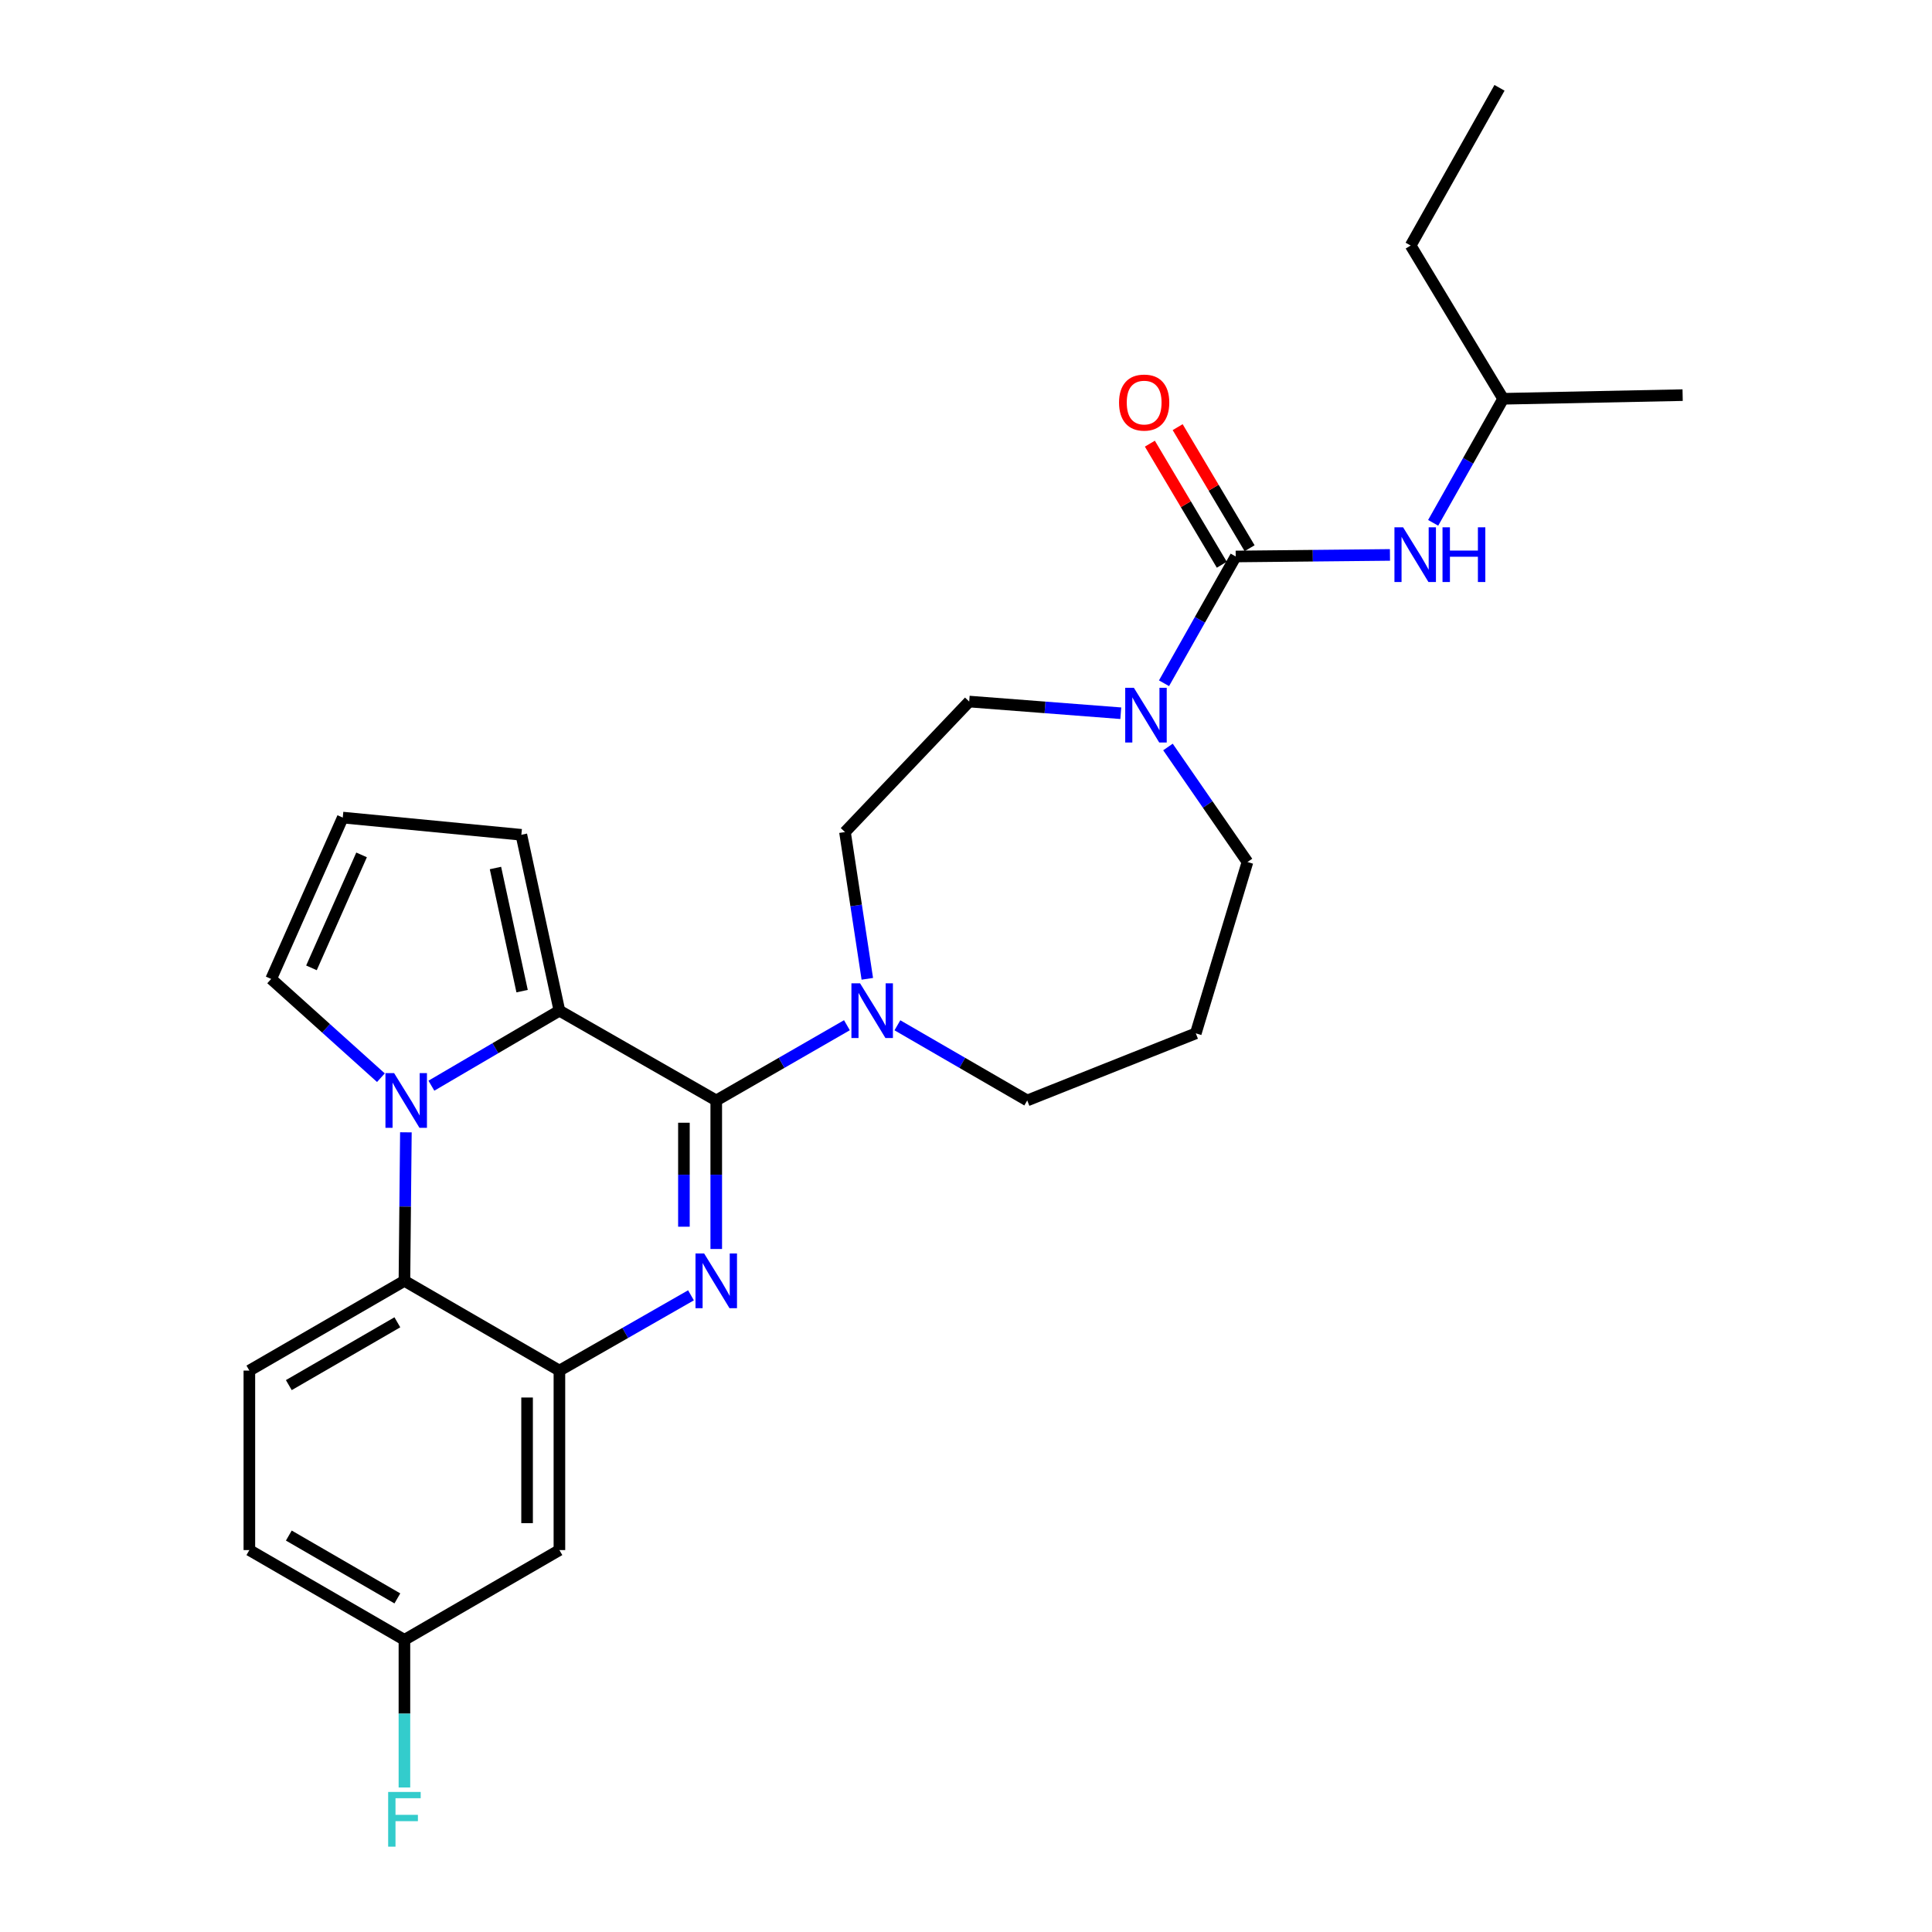<?xml version='1.0' encoding='iso-8859-1'?>
<svg version='1.1' baseProfile='full'
              xmlns='http://www.w3.org/2000/svg'
                      xmlns:rdkit='http://www.rdkit.org/xml'
                      xmlns:xlink='http://www.w3.org/1999/xlink'
                  xml:space='preserve'
width='1000px' height='1000px' viewBox='0 0 1000 1000'>
<!-- END OF HEADER -->
<rect style='opacity:1.0;fill:#FFFFFF;stroke:none' width='1000' height='1000' x='0' y='0'> </rect>
<path class='bond-0' d='M 370.729,569.593 L 370.729,608.034' style='fill:none;fill-rule:evenodd;stroke:#000000;stroke-width:6px;stroke-linecap:butt;stroke-linejoin:miter;stroke-opacity:1' />
<path class='bond-0' d='M 370.729,608.034 L 370.729,646.475' style='fill:none;fill-rule:evenodd;stroke:#0000FF;stroke-width:6px;stroke-linecap:butt;stroke-linejoin:miter;stroke-opacity:1' />
<path class='bond-0' d='M 353.995,581.126 L 353.995,608.034' style='fill:none;fill-rule:evenodd;stroke:#000000;stroke-width:6px;stroke-linecap:butt;stroke-linejoin:miter;stroke-opacity:1' />
<path class='bond-0' d='M 353.995,608.034 L 353.995,634.943' style='fill:none;fill-rule:evenodd;stroke:#0000FF;stroke-width:6px;stroke-linecap:butt;stroke-linejoin:miter;stroke-opacity:1' />
<path class='bond-2' d='M 370.729,569.593 L 289.551,523.128' style='fill:none;fill-rule:evenodd;stroke:#000000;stroke-width:6px;stroke-linecap:butt;stroke-linejoin:miter;stroke-opacity:1' />
<path class='bond-6' d='M 370.729,569.593 L 404.548,550.123' style='fill:none;fill-rule:evenodd;stroke:#000000;stroke-width:6px;stroke-linecap:butt;stroke-linejoin:miter;stroke-opacity:1' />
<path class='bond-6' d='M 404.548,550.123 L 438.366,530.652' style='fill:none;fill-rule:evenodd;stroke:#0000FF;stroke-width:6px;stroke-linecap:butt;stroke-linejoin:miter;stroke-opacity:1' />
<path class='bond-3' d='M 357.651,670.452 L 323.601,689.934' style='fill:none;fill-rule:evenodd;stroke:#0000FF;stroke-width:6px;stroke-linecap:butt;stroke-linejoin:miter;stroke-opacity:1' />
<path class='bond-3' d='M 323.601,689.934 L 289.551,709.416' style='fill:none;fill-rule:evenodd;stroke:#000000;stroke-width:6px;stroke-linecap:butt;stroke-linejoin:miter;stroke-opacity:1' />
<path class='bond-1' d='M 223.287,561.954 L 256.419,542.541' style='fill:none;fill-rule:evenodd;stroke:#0000FF;stroke-width:6px;stroke-linecap:butt;stroke-linejoin:miter;stroke-opacity:1' />
<path class='bond-1' d='M 256.419,542.541 L 289.551,523.128' style='fill:none;fill-rule:evenodd;stroke:#000000;stroke-width:6px;stroke-linecap:butt;stroke-linejoin:miter;stroke-opacity:1' />
<path class='bond-5' d='M 210.087,586.088 L 209.708,624.529' style='fill:none;fill-rule:evenodd;stroke:#0000FF;stroke-width:6px;stroke-linecap:butt;stroke-linejoin:miter;stroke-opacity:1' />
<path class='bond-5' d='M 209.708,624.529 L 209.329,662.969' style='fill:none;fill-rule:evenodd;stroke:#000000;stroke-width:6px;stroke-linecap:butt;stroke-linejoin:miter;stroke-opacity:1' />
<path class='bond-10' d='M 197.159,557.814 L 168.758,532.258' style='fill:none;fill-rule:evenodd;stroke:#0000FF;stroke-width:6px;stroke-linecap:butt;stroke-linejoin:miter;stroke-opacity:1' />
<path class='bond-10' d='M 168.758,532.258 L 140.357,506.701' style='fill:none;fill-rule:evenodd;stroke:#000000;stroke-width:6px;stroke-linecap:butt;stroke-linejoin:miter;stroke-opacity:1' />
<path class='bond-11' d='M 289.551,523.128 L 269.851,432.086' style='fill:none;fill-rule:evenodd;stroke:#000000;stroke-width:6px;stroke-linecap:butt;stroke-linejoin:miter;stroke-opacity:1' />
<path class='bond-11' d='M 270.24,513.011 L 256.45,449.281' style='fill:none;fill-rule:evenodd;stroke:#000000;stroke-width:6px;stroke-linecap:butt;stroke-linejoin:miter;stroke-opacity:1' />
<path class='bond-9' d='M 289.551,709.416 L 289.551,802.318' style='fill:none;fill-rule:evenodd;stroke:#000000;stroke-width:6px;stroke-linecap:butt;stroke-linejoin:miter;stroke-opacity:1' />
<path class='bond-9' d='M 272.816,723.351 L 272.816,788.382' style='fill:none;fill-rule:evenodd;stroke:#000000;stroke-width:6px;stroke-linecap:butt;stroke-linejoin:miter;stroke-opacity:1' />
<path class='bond-28' d='M 289.551,709.416 L 209.329,662.969' style='fill:none;fill-rule:evenodd;stroke:#000000;stroke-width:6px;stroke-linecap:butt;stroke-linejoin:miter;stroke-opacity:1' />
<path class='bond-4' d='M 639.599,288.033 L 621.047,320.842' style='fill:none;fill-rule:evenodd;stroke:#000000;stroke-width:6px;stroke-linecap:butt;stroke-linejoin:miter;stroke-opacity:1' />
<path class='bond-4' d='M 621.047,320.842 L 602.494,353.651' style='fill:none;fill-rule:evenodd;stroke:#0000FF;stroke-width:6px;stroke-linecap:butt;stroke-linejoin:miter;stroke-opacity:1' />
<path class='bond-8' d='M 639.599,288.033 L 679.519,287.63' style='fill:none;fill-rule:evenodd;stroke:#000000;stroke-width:6px;stroke-linecap:butt;stroke-linejoin:miter;stroke-opacity:1' />
<path class='bond-8' d='M 679.519,287.63 L 719.439,287.226' style='fill:none;fill-rule:evenodd;stroke:#0000FF;stroke-width:6px;stroke-linecap:butt;stroke-linejoin:miter;stroke-opacity:1' />
<path class='bond-14' d='M 646.792,283.759 L 628.174,252.425' style='fill:none;fill-rule:evenodd;stroke:#000000;stroke-width:6px;stroke-linecap:butt;stroke-linejoin:miter;stroke-opacity:1' />
<path class='bond-14' d='M 628.174,252.425 L 609.555,221.091' style='fill:none;fill-rule:evenodd;stroke:#FF0000;stroke-width:6px;stroke-linecap:butt;stroke-linejoin:miter;stroke-opacity:1' />
<path class='bond-14' d='M 632.406,292.307 L 613.788,260.973' style='fill:none;fill-rule:evenodd;stroke:#000000;stroke-width:6px;stroke-linecap:butt;stroke-linejoin:miter;stroke-opacity:1' />
<path class='bond-14' d='M 613.788,260.973 L 595.169,229.639' style='fill:none;fill-rule:evenodd;stroke:#FF0000;stroke-width:6px;stroke-linecap:butt;stroke-linejoin:miter;stroke-opacity:1' />
<path class='bond-12' d='M 209.329,662.969 L 129.071,709.416' style='fill:none;fill-rule:evenodd;stroke:#000000;stroke-width:6px;stroke-linecap:butt;stroke-linejoin:miter;stroke-opacity:1' />
<path class='bond-12' d='M 205.672,684.42 L 149.491,716.932' style='fill:none;fill-rule:evenodd;stroke:#000000;stroke-width:6px;stroke-linecap:butt;stroke-linejoin:miter;stroke-opacity:1' />
<path class='bond-15' d='M 448.922,506.63 L 443.141,468.652' style='fill:none;fill-rule:evenodd;stroke:#0000FF;stroke-width:6px;stroke-linecap:butt;stroke-linejoin:miter;stroke-opacity:1' />
<path class='bond-15' d='M 443.141,468.652 L 437.359,430.673' style='fill:none;fill-rule:evenodd;stroke:#000000;stroke-width:6px;stroke-linecap:butt;stroke-linejoin:miter;stroke-opacity:1' />
<path class='bond-20' d='M 464.492,530.689 L 498.092,550.141' style='fill:none;fill-rule:evenodd;stroke:#0000FF;stroke-width:6px;stroke-linecap:butt;stroke-linejoin:miter;stroke-opacity:1' />
<path class='bond-20' d='M 498.092,550.141 L 531.692,569.593' style='fill:none;fill-rule:evenodd;stroke:#000000;stroke-width:6px;stroke-linecap:butt;stroke-linejoin:miter;stroke-opacity:1' />
<path class='bond-7' d='M 580.119,369.166 L 540.887,366.144' style='fill:none;fill-rule:evenodd;stroke:#0000FF;stroke-width:6px;stroke-linecap:butt;stroke-linejoin:miter;stroke-opacity:1' />
<path class='bond-7' d='M 540.887,366.144 L 501.655,363.123' style='fill:none;fill-rule:evenodd;stroke:#000000;stroke-width:6px;stroke-linecap:butt;stroke-linejoin:miter;stroke-opacity:1' />
<path class='bond-29' d='M 604.536,386.64 L 625.113,416.41' style='fill:none;fill-rule:evenodd;stroke:#0000FF;stroke-width:6px;stroke-linecap:butt;stroke-linejoin:miter;stroke-opacity:1' />
<path class='bond-29' d='M 625.113,416.41 L 645.689,446.18' style='fill:none;fill-rule:evenodd;stroke:#000000;stroke-width:6px;stroke-linecap:butt;stroke-linejoin:miter;stroke-opacity:1' />
<path class='bond-23' d='M 741.798,270.618 L 759.912,238.513' style='fill:none;fill-rule:evenodd;stroke:#0000FF;stroke-width:6px;stroke-linecap:butt;stroke-linejoin:miter;stroke-opacity:1' />
<path class='bond-23' d='M 759.912,238.513 L 778.027,206.408' style='fill:none;fill-rule:evenodd;stroke:#000000;stroke-width:6px;stroke-linecap:butt;stroke-linejoin:miter;stroke-opacity:1' />
<path class='bond-17' d='M 289.551,802.318 L 209.329,848.783' style='fill:none;fill-rule:evenodd;stroke:#000000;stroke-width:6px;stroke-linecap:butt;stroke-linejoin:miter;stroke-opacity:1' />
<path class='bond-27' d='M 140.357,506.701 L 177.414,423.18' style='fill:none;fill-rule:evenodd;stroke:#000000;stroke-width:6px;stroke-linecap:butt;stroke-linejoin:miter;stroke-opacity:1' />
<path class='bond-27' d='M 161.212,500.959 L 187.151,442.494' style='fill:none;fill-rule:evenodd;stroke:#000000;stroke-width:6px;stroke-linecap:butt;stroke-linejoin:miter;stroke-opacity:1' />
<path class='bond-13' d='M 269.851,432.086 L 177.414,423.18' style='fill:none;fill-rule:evenodd;stroke:#000000;stroke-width:6px;stroke-linecap:butt;stroke-linejoin:miter;stroke-opacity:1' />
<path class='bond-19' d='M 129.071,709.416 L 129.071,802.318' style='fill:none;fill-rule:evenodd;stroke:#000000;stroke-width:6px;stroke-linecap:butt;stroke-linejoin:miter;stroke-opacity:1' />
<path class='bond-16' d='M 437.359,430.673 L 501.655,363.123' style='fill:none;fill-rule:evenodd;stroke:#000000;stroke-width:6px;stroke-linecap:butt;stroke-linejoin:miter;stroke-opacity:1' />
<path class='bond-22' d='M 209.329,848.783 L 209.329,886.988' style='fill:none;fill-rule:evenodd;stroke:#000000;stroke-width:6px;stroke-linecap:butt;stroke-linejoin:miter;stroke-opacity:1' />
<path class='bond-22' d='M 209.329,886.988 L 209.329,925.193' style='fill:none;fill-rule:evenodd;stroke:#33CCCC;stroke-width:6px;stroke-linecap:butt;stroke-linejoin:miter;stroke-opacity:1' />
<path class='bond-30' d='M 209.329,848.783 L 129.071,802.318' style='fill:none;fill-rule:evenodd;stroke:#000000;stroke-width:6px;stroke-linecap:butt;stroke-linejoin:miter;stroke-opacity:1' />
<path class='bond-30' d='M 205.675,827.331 L 149.494,794.805' style='fill:none;fill-rule:evenodd;stroke:#000000;stroke-width:6px;stroke-linecap:butt;stroke-linejoin:miter;stroke-opacity:1' />
<path class='bond-18' d='M 618.942,534.861 L 531.692,569.593' style='fill:none;fill-rule:evenodd;stroke:#000000;stroke-width:6px;stroke-linecap:butt;stroke-linejoin:miter;stroke-opacity:1' />
<path class='bond-21' d='M 618.942,534.861 L 645.689,446.18' style='fill:none;fill-rule:evenodd;stroke:#000000;stroke-width:6px;stroke-linecap:butt;stroke-linejoin:miter;stroke-opacity:1' />
<path class='bond-24' d='M 778.027,206.408 L 730.158,127.089' style='fill:none;fill-rule:evenodd;stroke:#000000;stroke-width:6px;stroke-linecap:butt;stroke-linejoin:miter;stroke-opacity:1' />
<path class='bond-25' d='M 778.027,206.408 L 870.929,204.521' style='fill:none;fill-rule:evenodd;stroke:#000000;stroke-width:6px;stroke-linecap:butt;stroke-linejoin:miter;stroke-opacity:1' />
<path class='bond-26' d='M 730.158,127.089 L 776.14,45.455' style='fill:none;fill-rule:evenodd;stroke:#000000;stroke-width:6px;stroke-linecap:butt;stroke-linejoin:miter;stroke-opacity:1' />
<path  class='atom-1' d='M 364.469 648.809
L 373.749 663.809
Q 374.669 665.289, 376.149 667.969
Q 377.629 670.649, 377.709 670.809
L 377.709 648.809
L 381.469 648.809
L 381.469 677.129
L 377.589 677.129
L 367.629 660.729
Q 366.469 658.809, 365.229 656.609
Q 364.029 654.409, 363.669 653.729
L 363.669 677.129
L 359.989 677.129
L 359.989 648.809
L 364.469 648.809
' fill='#0000FF'/>
<path  class='atom-2' d='M 203.99 555.433
L 213.27 570.433
Q 214.19 571.913, 215.67 574.593
Q 217.15 577.273, 217.23 577.433
L 217.23 555.433
L 220.99 555.433
L 220.99 583.753
L 217.11 583.753
L 207.15 567.353
Q 205.99 565.433, 204.75 563.233
Q 203.55 561.033, 203.19 560.353
L 203.19 583.753
L 199.51 583.753
L 199.51 555.433
L 203.99 555.433
' fill='#0000FF'/>
<path  class='atom-7' d='M 445.174 508.968
L 454.454 523.968
Q 455.374 525.448, 456.854 528.128
Q 458.334 530.808, 458.414 530.968
L 458.414 508.968
L 462.174 508.968
L 462.174 537.288
L 458.294 537.288
L 448.334 520.888
Q 447.174 518.968, 445.934 516.768
Q 444.734 514.568, 444.374 513.888
L 444.374 537.288
L 440.694 537.288
L 440.694 508.968
L 445.174 508.968
' fill='#0000FF'/>
<path  class='atom-8' d='M 586.893 356.01
L 596.173 371.01
Q 597.093 372.49, 598.573 375.17
Q 600.053 377.85, 600.133 378.01
L 600.133 356.01
L 603.893 356.01
L 603.893 384.33
L 600.013 384.33
L 590.053 367.93
Q 588.893 366.01, 587.653 363.81
Q 586.453 361.61, 586.093 360.93
L 586.093 384.33
L 582.413 384.33
L 582.413 356.01
L 586.893 356.01
' fill='#0000FF'/>
<path  class='atom-9' d='M 726.241 272.934
L 735.521 287.934
Q 736.441 289.414, 737.921 292.094
Q 739.401 294.774, 739.481 294.934
L 739.481 272.934
L 743.241 272.934
L 743.241 301.254
L 739.361 301.254
L 729.401 284.854
Q 728.241 282.934, 727.001 280.734
Q 725.801 278.534, 725.441 277.854
L 725.441 301.254
L 721.761 301.254
L 721.761 272.934
L 726.241 272.934
' fill='#0000FF'/>
<path  class='atom-9' d='M 746.641 272.934
L 750.481 272.934
L 750.481 284.974
L 764.961 284.974
L 764.961 272.934
L 768.801 272.934
L 768.801 301.254
L 764.961 301.254
L 764.961 288.174
L 750.481 288.174
L 750.481 301.254
L 746.641 301.254
L 746.641 272.934
' fill='#0000FF'/>
<path  class='atom-15' d='M 579.214 208.366
Q 579.214 201.566, 582.574 197.766
Q 585.934 193.966, 592.214 193.966
Q 598.494 193.966, 601.854 197.766
Q 605.214 201.566, 605.214 208.366
Q 605.214 215.246, 601.814 219.166
Q 598.414 223.046, 592.214 223.046
Q 585.974 223.046, 582.574 219.166
Q 579.214 215.286, 579.214 208.366
M 592.214 219.846
Q 596.534 219.846, 598.854 216.966
Q 601.214 214.046, 601.214 208.366
Q 601.214 202.806, 598.854 200.006
Q 596.534 197.166, 592.214 197.166
Q 587.894 197.166, 585.534 199.966
Q 583.214 202.766, 583.214 208.366
Q 583.214 214.086, 585.534 216.966
Q 587.894 219.846, 592.214 219.846
' fill='#FF0000'/>
<path  class='atom-23' d='M 200.909 927.515
L 217.749 927.515
L 217.749 930.755
L 204.709 930.755
L 204.709 939.355
L 216.309 939.355
L 216.309 942.635
L 204.709 942.635
L 204.709 955.835
L 200.909 955.835
L 200.909 927.515
' fill='#33CCCC'/>
</svg>
